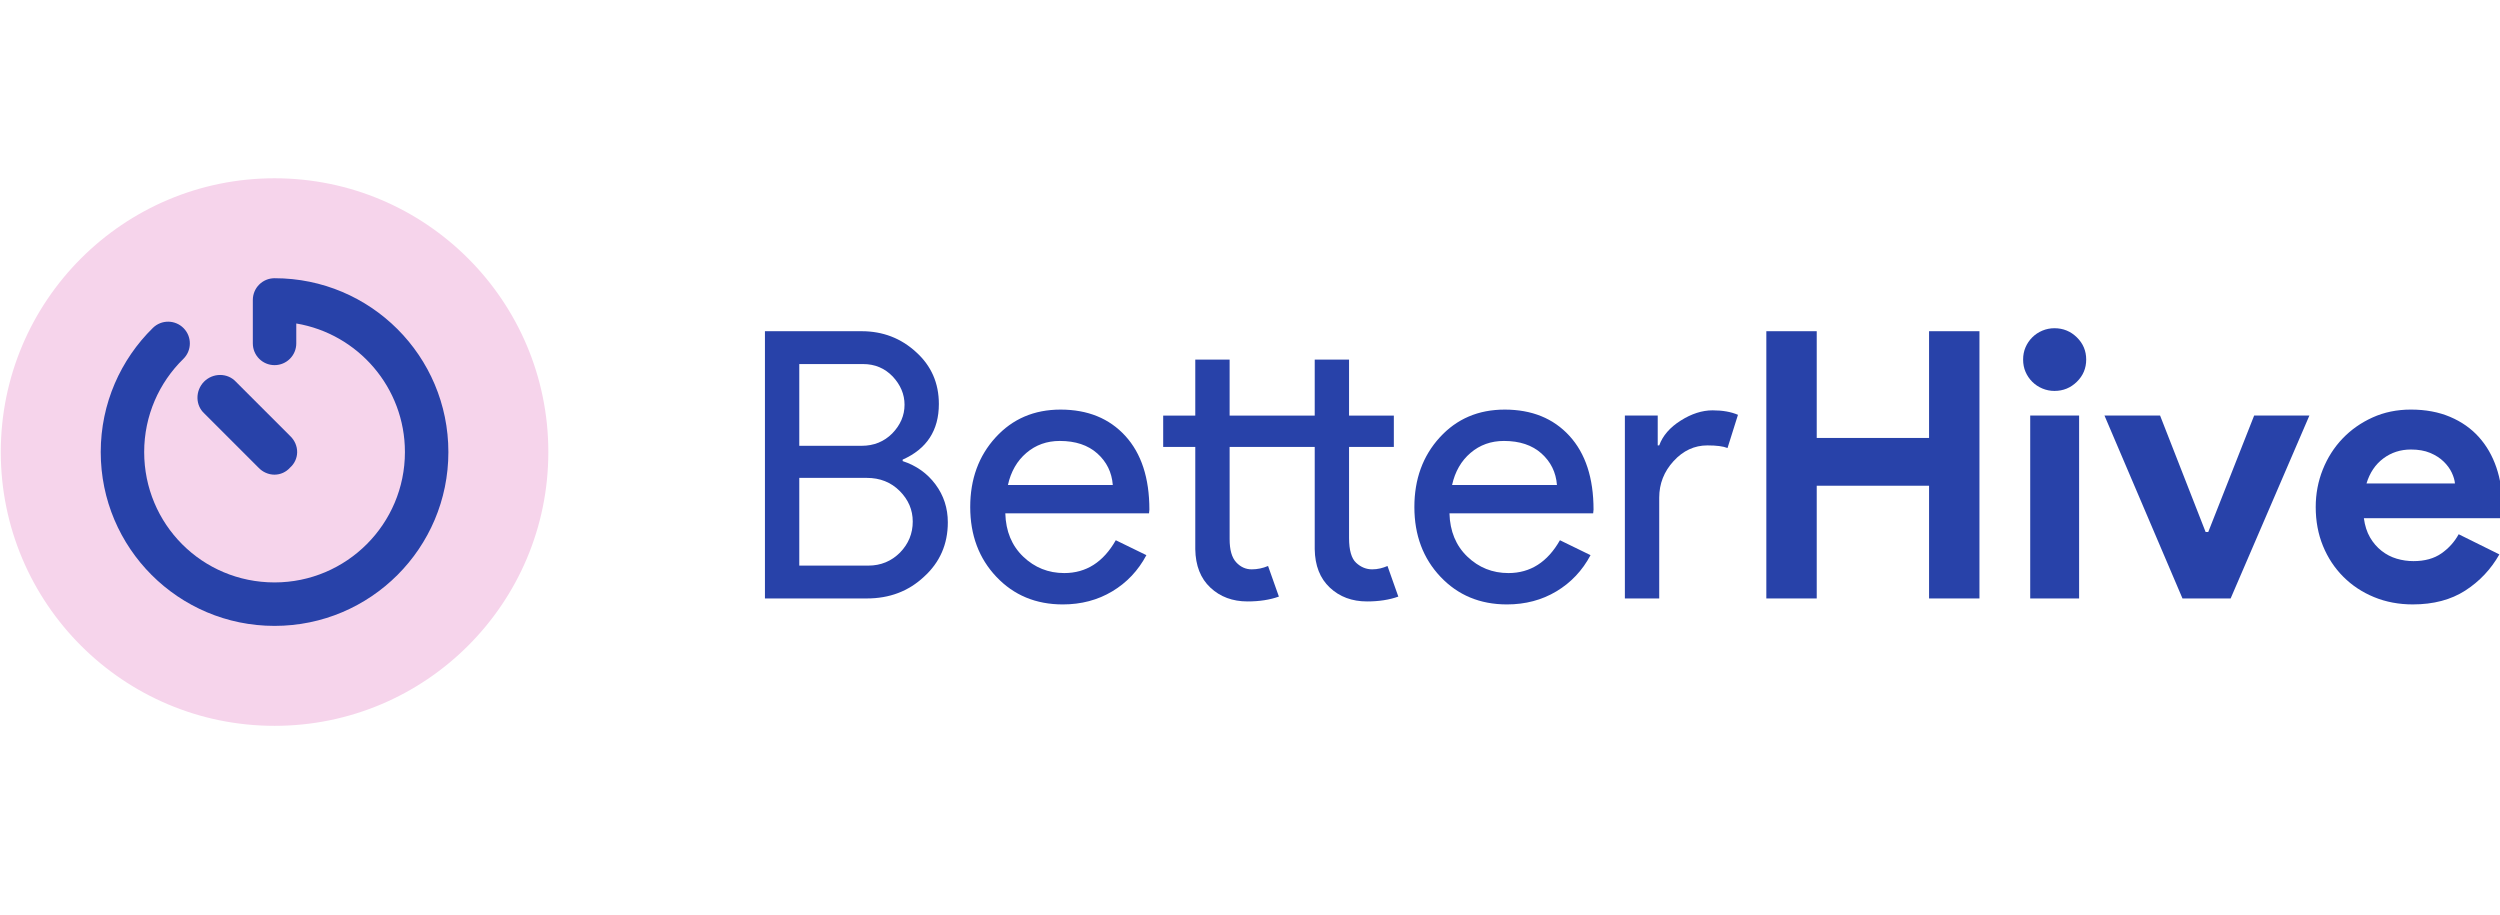 <svg height="17.431mm" viewBox="0 0 79.634 17.431" width="180" xmlns="http://www.w3.org/2000/svg" xmlns:xlink="http://www.w3.org/1999/xlink"><clipPath id="a"><path d="m0 932.363h1445.898v-932.363h-1445.898z"/></clipPath><g clip-path="url(#a)" transform="matrix(.353 0 0 -.353 -40.042 284.541)"><g fill="#2842a9"><path d="m0 0v-7.915h6.231c1.122 0 2.076.393 2.862 1.179.764.786 1.146 1.718 1.146 2.795 0 1.055-.394 1.976-1.179 2.762-.786.786-1.774 1.179-2.964 1.179zm0 10.272v-7.376h5.624c1.1 0 2.021.371 2.762 1.112.741.763 1.112 1.627 1.112 2.593 0 .943-.36 1.796-1.078 2.56-.719.741-1.606 1.111-2.661 1.111zm-3.099-21.151v24.115h8.723c1.909 0 3.548-.629 4.918-1.886 1.369-1.235 2.054-2.796 2.054-4.682 0-2.38-1.089-4.053-3.267-5.018v-.134c1.235-.405 2.223-1.107 2.964-2.106s1.111-2.138 1.111-3.418c0-1.976-.718-3.615-2.155-4.917-1.392-1.303-3.11-1.954-5.153-1.954z" transform="translate(185.558 779.536)"/><path d="m0 0h9.464c-.09 1.145-.556 2.093-1.398 2.846-.842.752-1.97 1.128-3.384 1.128-1.168 0-2.173-.359-3.015-1.078-.842-.718-1.398-1.684-1.667-2.896m4.951-10.778c-2.425 0-4.424.831-5.995 2.493-1.572 1.661-2.358 3.76-2.358 6.298 0 2.514.763 4.608 2.291 6.281 1.526 1.672 3.48 2.509 5.86 2.509 2.447 0 4.395-.791 5.843-2.374s2.173-3.801 2.173-6.652l-.034-.337h-12.967c.045-1.616.584-2.919 1.617-3.907 1.032-.988 2.267-1.481 3.705-1.481 1.975 0 3.524.987 4.647 2.963l2.762-1.347c-.741-1.392-1.768-2.481-3.082-3.267-1.313-.786-2.801-1.179-4.462-1.179" transform="translate(204.385 778.896)"/><path d="m0 0c-1.347 0-2.464.415-3.351 1.246-.887.83-1.342 1.987-1.364 3.469v9.228h-7.679v-8.319c0-.965.196-1.662.589-2.088.393-.427.859-.64 1.398-.64.516 0 1.01.101 1.482.303l.977-2.761c-.809-.292-1.752-.438-2.829-.438-1.348 0-2.465.415-3.352 1.246-.887.83-1.341 1.987-1.364 3.469v9.228h-2.896v2.829h2.896v5.052h3.099v-5.052h7.679v5.052h3.098v-5.052h4.042v-2.829h-4.042v-8.217c0-1.101.214-1.848.64-2.24.427-.393.91-.59 1.449-.59.246 0 .488.028.724.084.235.056.454.129.656.219l.977-2.761c-.808-.292-1.751-.438-2.829-.438" transform="translate(236.785 768.388)"/><path d="m0 0h9.464c-.09 1.145-.556 2.093-1.398 2.846-.842.752-1.97 1.128-3.384 1.128-1.168 0-2.173-.359-3.015-1.078-.842-.718-1.398-1.684-1.667-2.896m4.951-10.778c-2.425 0-4.424.831-5.995 2.493-1.572 1.661-2.358 3.76-2.358 6.298 0 2.514.763 4.608 2.291 6.281 1.526 1.672 3.48 2.509 5.86 2.509 2.447 0 4.395-.791 5.843-2.374s2.173-3.801 2.173-6.652l-.034-.337h-12.967c.045-1.616.584-2.919 1.617-3.907 1.032-.988 2.267-1.481 3.705-1.481 1.975 0 3.524.987 4.647 2.963l2.762-1.347c-.741-1.392-1.768-2.481-3.082-3.267-1.313-.786-2.801-1.179-4.462-1.179" transform="translate(244.464 778.896)"/><path d="m0 0h-3.099v16.503h2.964v-2.694h.135c.314.875.96 1.622 1.937 2.239.976.618 1.936.926 2.879.926.898 0 1.661-.134 2.29-.404l-.943-2.997c-.382.157-.988.236-1.818.236-1.168 0-2.184-.472-3.048-1.415-.865-.943-1.297-2.043-1.297-3.301z" transform="translate(263.156 768.658)"/><path d="m0 0h4.547v-9.632h10.137v9.632h4.547v-24.115h-4.547v10.172h-10.137v-10.172h-4.547z" transform="translate(272.822 792.772)"/><path d="m296.633 785.16h4.412v-16.503h-4.412zm2.189 2.223c-.382 0-.747.073-1.094.219-.349.146-.652.348-.91.607-.258.258-.46.555-.606.892s-.219.707-.219 1.112c0 .404.073.774.219 1.111s.348.634.606.892.561.46.91.607c.347.145.712.218 1.094.218.786 0 1.459-.275 2.021-.825.561-.55.842-1.218.842-2.003 0-.787-.281-1.455-.842-2.004-.562-.551-1.235-.826-2.021-.826"/><path d="m0 0h5.018l4.109-10.508h.236l4.142 10.508h4.985l-7.106-16.503h-4.345z" transform="translate(303.335 785.16)"/><path d="m0 0c-.023.292-.118.617-.286.977-.169.359-.416.696-.741 1.01-.326.314-.73.573-1.213.775s-1.061.303-1.734.303c-.943 0-1.774-.27-2.492-.808-.719-.539-1.224-1.292-1.516-2.257zm4.008-6.399c-.764-1.347-1.791-2.436-3.082-3.267-1.291-.83-2.868-1.246-4.732-1.246-1.258 0-2.419.219-3.486.657-1.066.438-1.993 1.049-2.778 1.835-.786.786-1.398 1.712-1.836 2.779-.438 1.066-.657 2.24-.657 3.519 0 1.19.214 2.319.64 3.385.427 1.066 1.022 1.998 1.785 2.795s1.668 1.432 2.712 1.903c1.044.472 2.194.708 3.452.708 1.324 0 2.503-.219 3.536-.657s1.897-1.044 2.593-1.819c.696-.774 1.224-1.689 1.583-2.745.359-1.055.539-2.2.539-3.435v-.404c-.022-.135-.033-.258-.033-.37-.023-.113-.034-.236-.034-.371h-12.428c.09-.673.275-1.252.556-1.735.28-.483.628-.887 1.044-1.212.415-.326.87-.561 1.364-.707.494-.147.999-.219 1.516-.219 1.01 0 1.846.23 2.509.69.662.46 1.184 1.039 1.566 1.735z" transform="translate(334.96 779.031)"/></g><path d="m0 0c0-13.644-11.061-24.705-24.705-24.705s-24.704 11.061-24.704 24.705 11.06 24.705 24.704 24.705 24.705-11.061 24.705-24.705" fill="#f6d4eb" transform="translate(162.913 781.867)"/><g fill="#2842a9"><path d="m0 0c0-8.664-7.022-15.686-15.686-15.686s-15.685 7.022-15.685 15.686c0 4.387 1.805 8.357 4.708 11.204.773.758 2.013.745 2.773-.028.76-.774.747-2.016-.031-2.775-2.179-2.133-3.529-5.111-3.529-8.401 0-6.495 5.214-11.764 11.764-11.764 6.495 0 11.765 5.269 11.765 11.764 0 5.827-4.241 10.668-9.804 11.602v-1.798c0-1.085-.876-1.961-1.961-1.961-1.084 0-1.96.876-1.96 1.961v3.921c0 1.083.876 1.961 1.96 1.961 8.664 0 15.686-7.022 15.686-15.686" transform="translate(153.894 781.867)"/><path d="m0 0c-.542 0-1.072.236-1.456.648l-4.886 4.885c-.378.351-.593.835-.607 1.365-.014.555.204 1.101.596 1.498.394.389.907.601 1.451.601.542 0 1.058-.221 1.416-.607l4.886-4.886c.425-.397.661-.944.647-1.504-.013-.521-.245-1.014-.638-1.361-.359-.407-.869-.639-1.409-.639" transform="translate(138.201 779.827)"/></g></g></svg>
